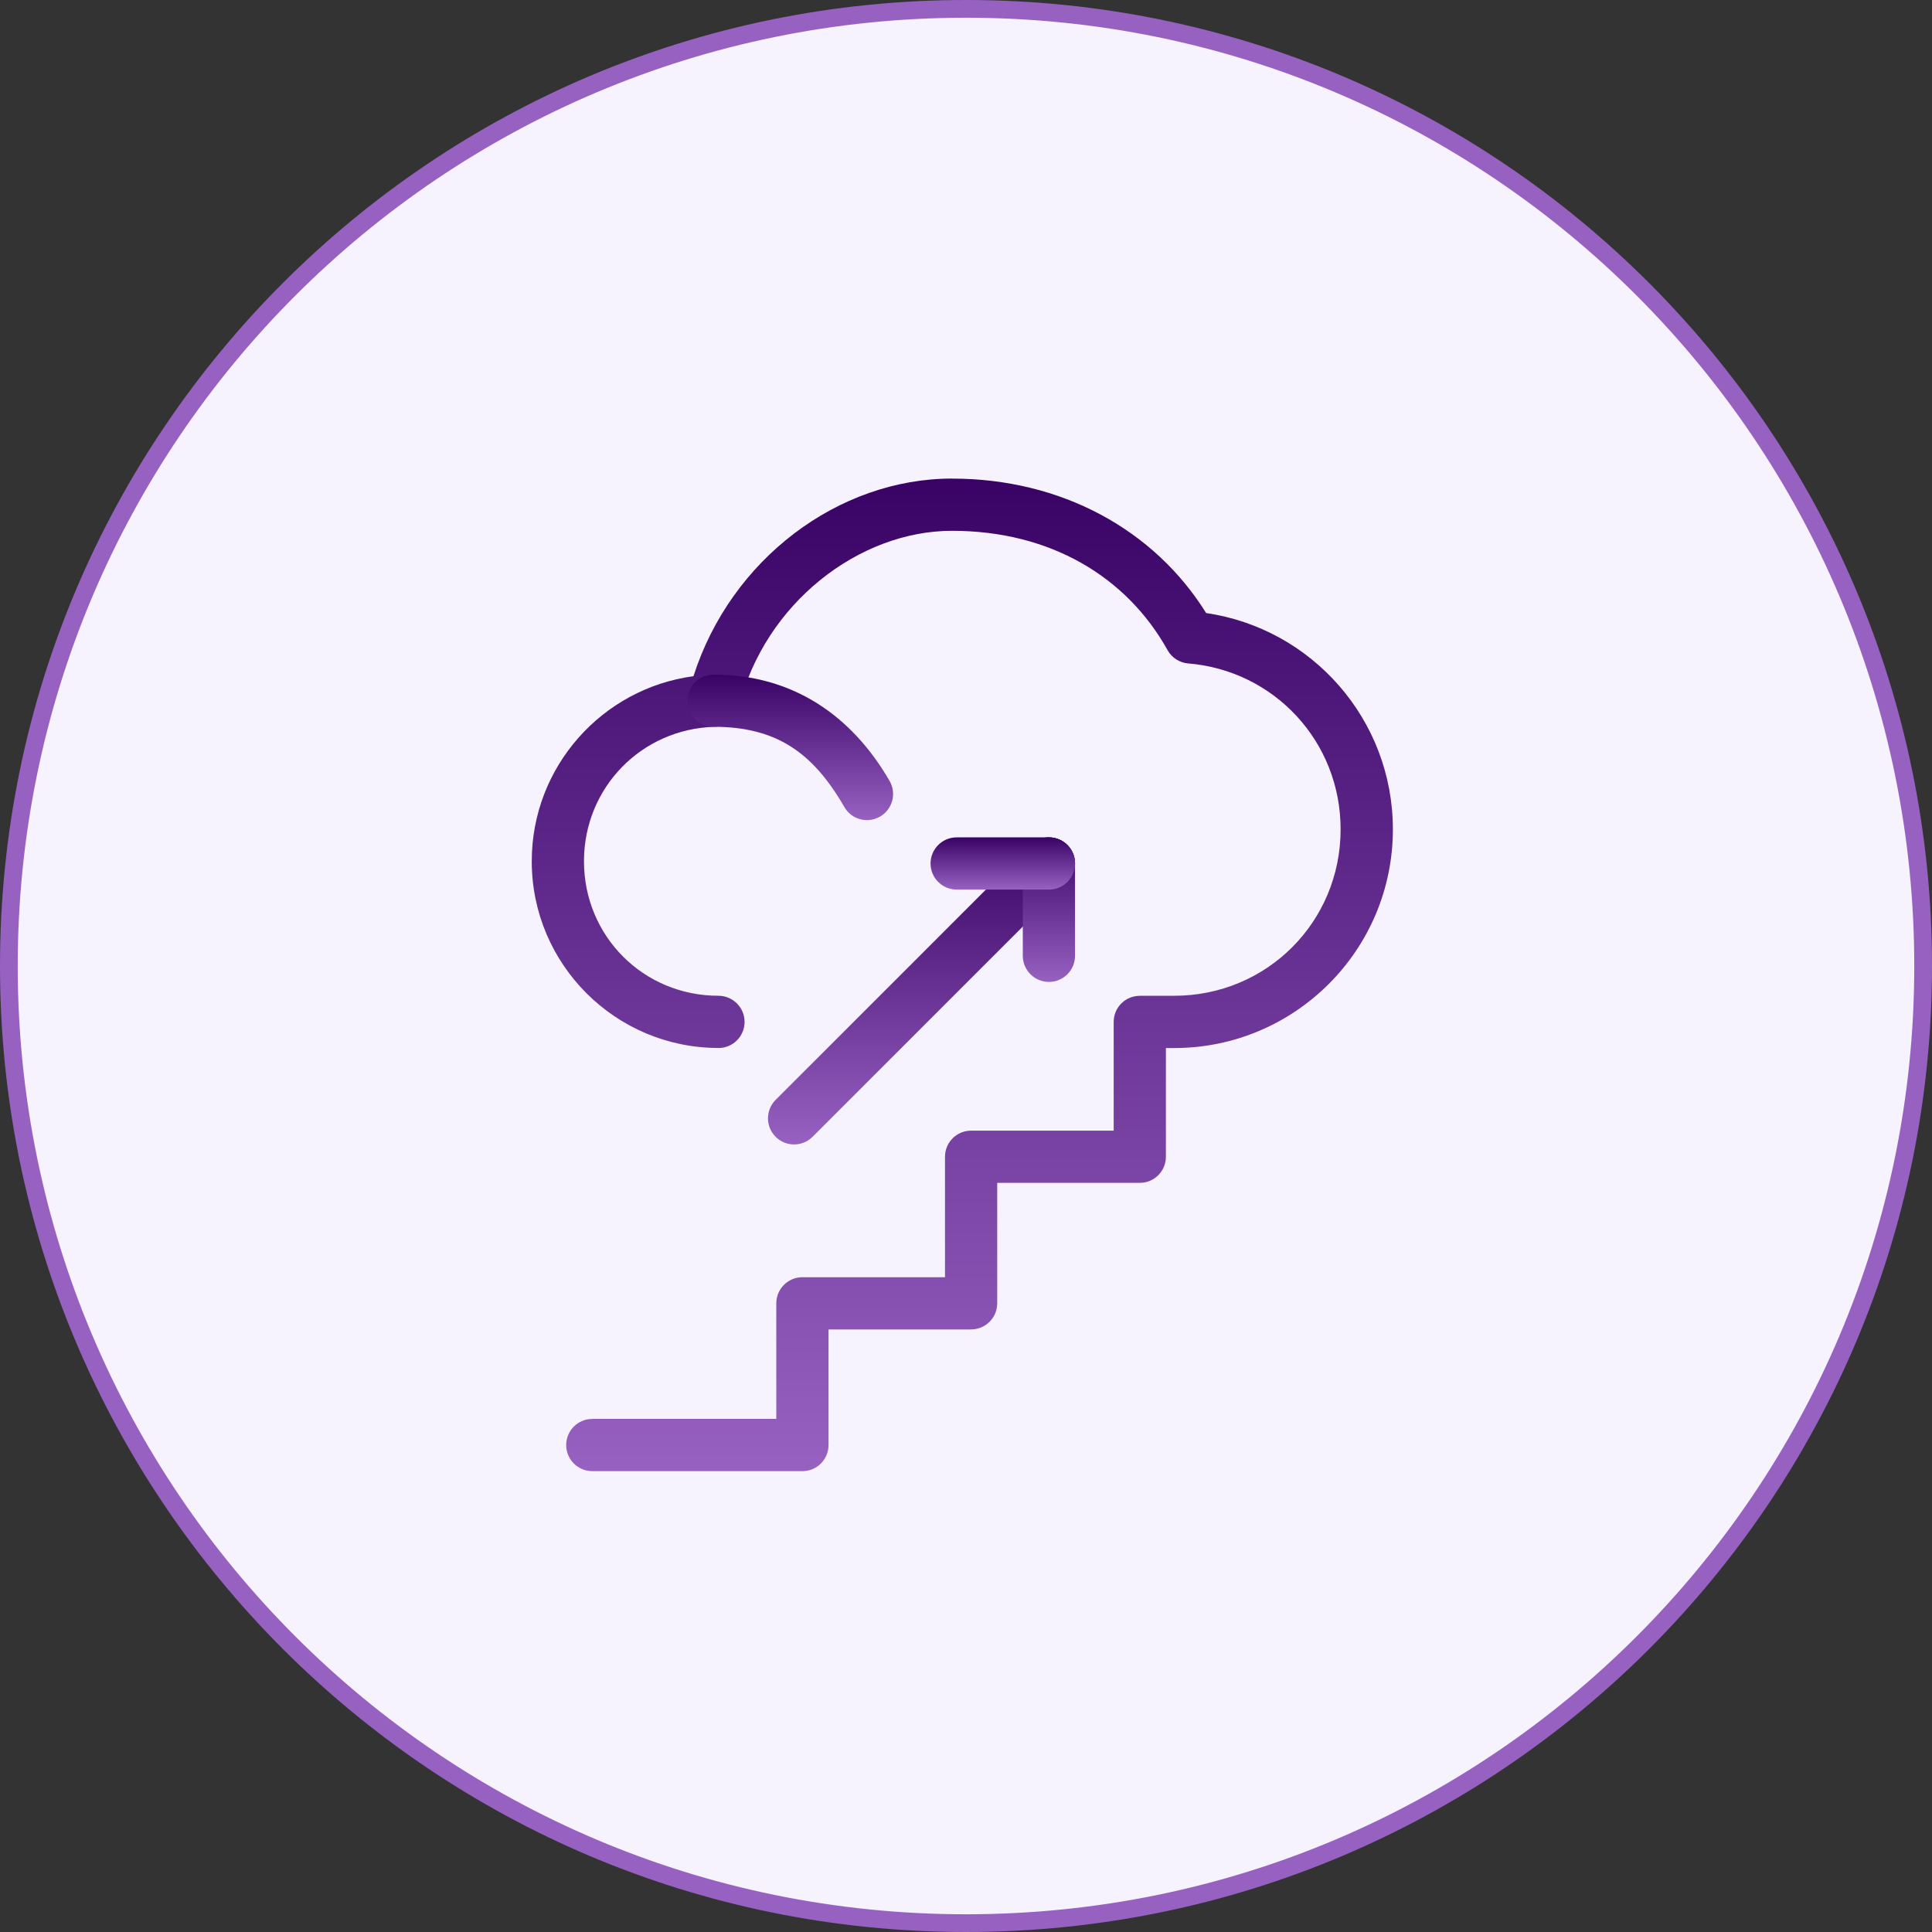 <svg xmlns="http://www.w3.org/2000/svg" width="109" height="109" viewBox="0 0 109 109" fill="none"><rect x="0" y="0" width="109" height="109" fill="#333333" stroke="none"/><path d="M54.5 0.5C84.323 0.5 108.5 24.677 108.5 54.5C108.5 84.323 84.323 108.5 54.5 108.5C24.677 108.5 0.5 84.323 0.5 54.5C0.5 24.677 24.677 0.5 54.5 0.5Z" fill="#F7F3FE" stroke="#9661C1"></path><path d="M53.712 27C47.297 27 41.233 31.552 39.124 38.15C33.975 38.84 30 43.256 30 48.591C30 54.403 34.725 59.125 40.534 59.125V59.128C41.347 59.128 42.008 58.468 42.008 57.655C42.008 56.839 41.347 56.182 40.534 56.179C36.304 56.179 32.947 52.819 32.947 48.591C32.947 44.439 36.187 41.129 40.3 41.006C40.96 40.985 41.528 40.529 41.686 39.89C43.145 34.039 48.461 29.947 53.712 29.947C59.238 29.947 63.555 32.522 65.872 36.68C66.112 37.109 66.547 37.391 67.036 37.43C71.879 37.829 75.635 41.828 75.635 46.788C75.635 52.018 71.47 56.18 66.243 56.18H64.302L64.305 56.183C63.489 56.183 62.832 56.84 62.832 57.656V63.789H54.788C53.975 63.789 53.315 64.449 53.315 65.262V72.058H45.27C44.457 72.058 43.797 72.718 43.797 73.531V80.051H33.416V80.054C32.603 80.054 31.943 80.711 31.943 81.527C31.943 82.34 32.603 83 33.416 83H45.27C46.084 83 46.744 82.34 46.744 81.527V75.007H54.788V75.004C55.601 75.004 56.261 74.344 56.261 73.531V66.735H64.305C65.118 66.735 65.778 66.075 65.778 65.262V59.129H66.246C73.054 59.129 78.584 53.599 78.584 46.792C78.584 40.593 74.011 35.457 68.049 34.587C65.124 29.891 59.891 27.002 53.714 27.002L53.712 27Z" fill="url(#paint0_linear_797_225)"></path><path d="M59.169 47.243C58.782 47.246 58.413 47.402 58.137 47.675L43.76 62.053C43.483 62.329 43.328 62.704 43.328 63.094C43.328 63.487 43.483 63.859 43.76 64.138C44.336 64.711 45.266 64.711 45.842 64.138L60.223 49.757C60.796 49.184 60.796 48.251 60.223 47.675C59.944 47.396 59.563 47.24 59.169 47.243Z" fill="url(#paint1_linear_797_225)"></path><path d="M59.178 47.243C58.365 47.243 57.705 47.903 57.705 48.716V53.925C57.705 54.738 58.365 55.398 59.178 55.398C59.994 55.398 60.651 54.738 60.651 53.925V48.716C60.651 47.903 59.995 47.243 59.178 47.243Z" fill="url(#paint2_linear_797_225)"></path><path d="M53.973 47.243C53.16 47.243 52.5 47.903 52.5 48.716C52.5 49.529 53.16 50.189 53.973 50.189H59.178C59.994 50.189 60.651 49.529 60.651 48.716C60.651 47.903 59.994 47.243 59.178 47.243H53.973Z" fill="url(#paint3_linear_797_225)"></path><path d="M40.257 38.059C39.441 38.059 38.784 38.719 38.784 39.532C38.784 40.345 39.441 41.005 40.257 41.005C43.804 41.005 45.862 42.457 47.638 45.533C48.043 46.238 48.943 46.478 49.648 46.073C49.988 45.875 50.234 45.554 50.336 45.176C50.438 44.801 50.384 44.399 50.189 44.06C48.061 40.378 44.728 38.059 40.254 38.059L40.257 38.059Z" fill="url(#paint4_linear_797_225)"></path><defs><linearGradient id="paint0_linear_797_225" x1="54.292" y1="83" x2="54.292" y2="27" gradientUnits="userSpaceOnUse"><stop stop-color="#9661C1"></stop><stop offset="1" stop-color="#390366"></stop></linearGradient><linearGradient id="paint1_linear_797_225" x1="51.99" y1="64.568" x2="51.99" y2="47.243" gradientUnits="userSpaceOnUse"><stop stop-color="#9661C1"></stop><stop offset="1" stop-color="#390366"></stop></linearGradient><linearGradient id="paint2_linear_797_225" x1="59.178" y1="55.398" x2="59.178" y2="47.243" gradientUnits="userSpaceOnUse"><stop stop-color="#9661C1"></stop><stop offset="1" stop-color="#390366"></stop></linearGradient><linearGradient id="paint3_linear_797_225" x1="56.575" y1="50.189" x2="56.575" y2="47.243" gradientUnits="userSpaceOnUse"><stop stop-color="#9661C1"></stop><stop offset="1" stop-color="#390366"></stop></linearGradient><linearGradient id="paint4_linear_797_225" x1="44.585" y1="46.27" x2="44.585" y2="38.059" gradientUnits="userSpaceOnUse"><stop stop-color="#9661C1"></stop><stop offset="1" stop-color="#390366"></stop></linearGradient></defs></svg>